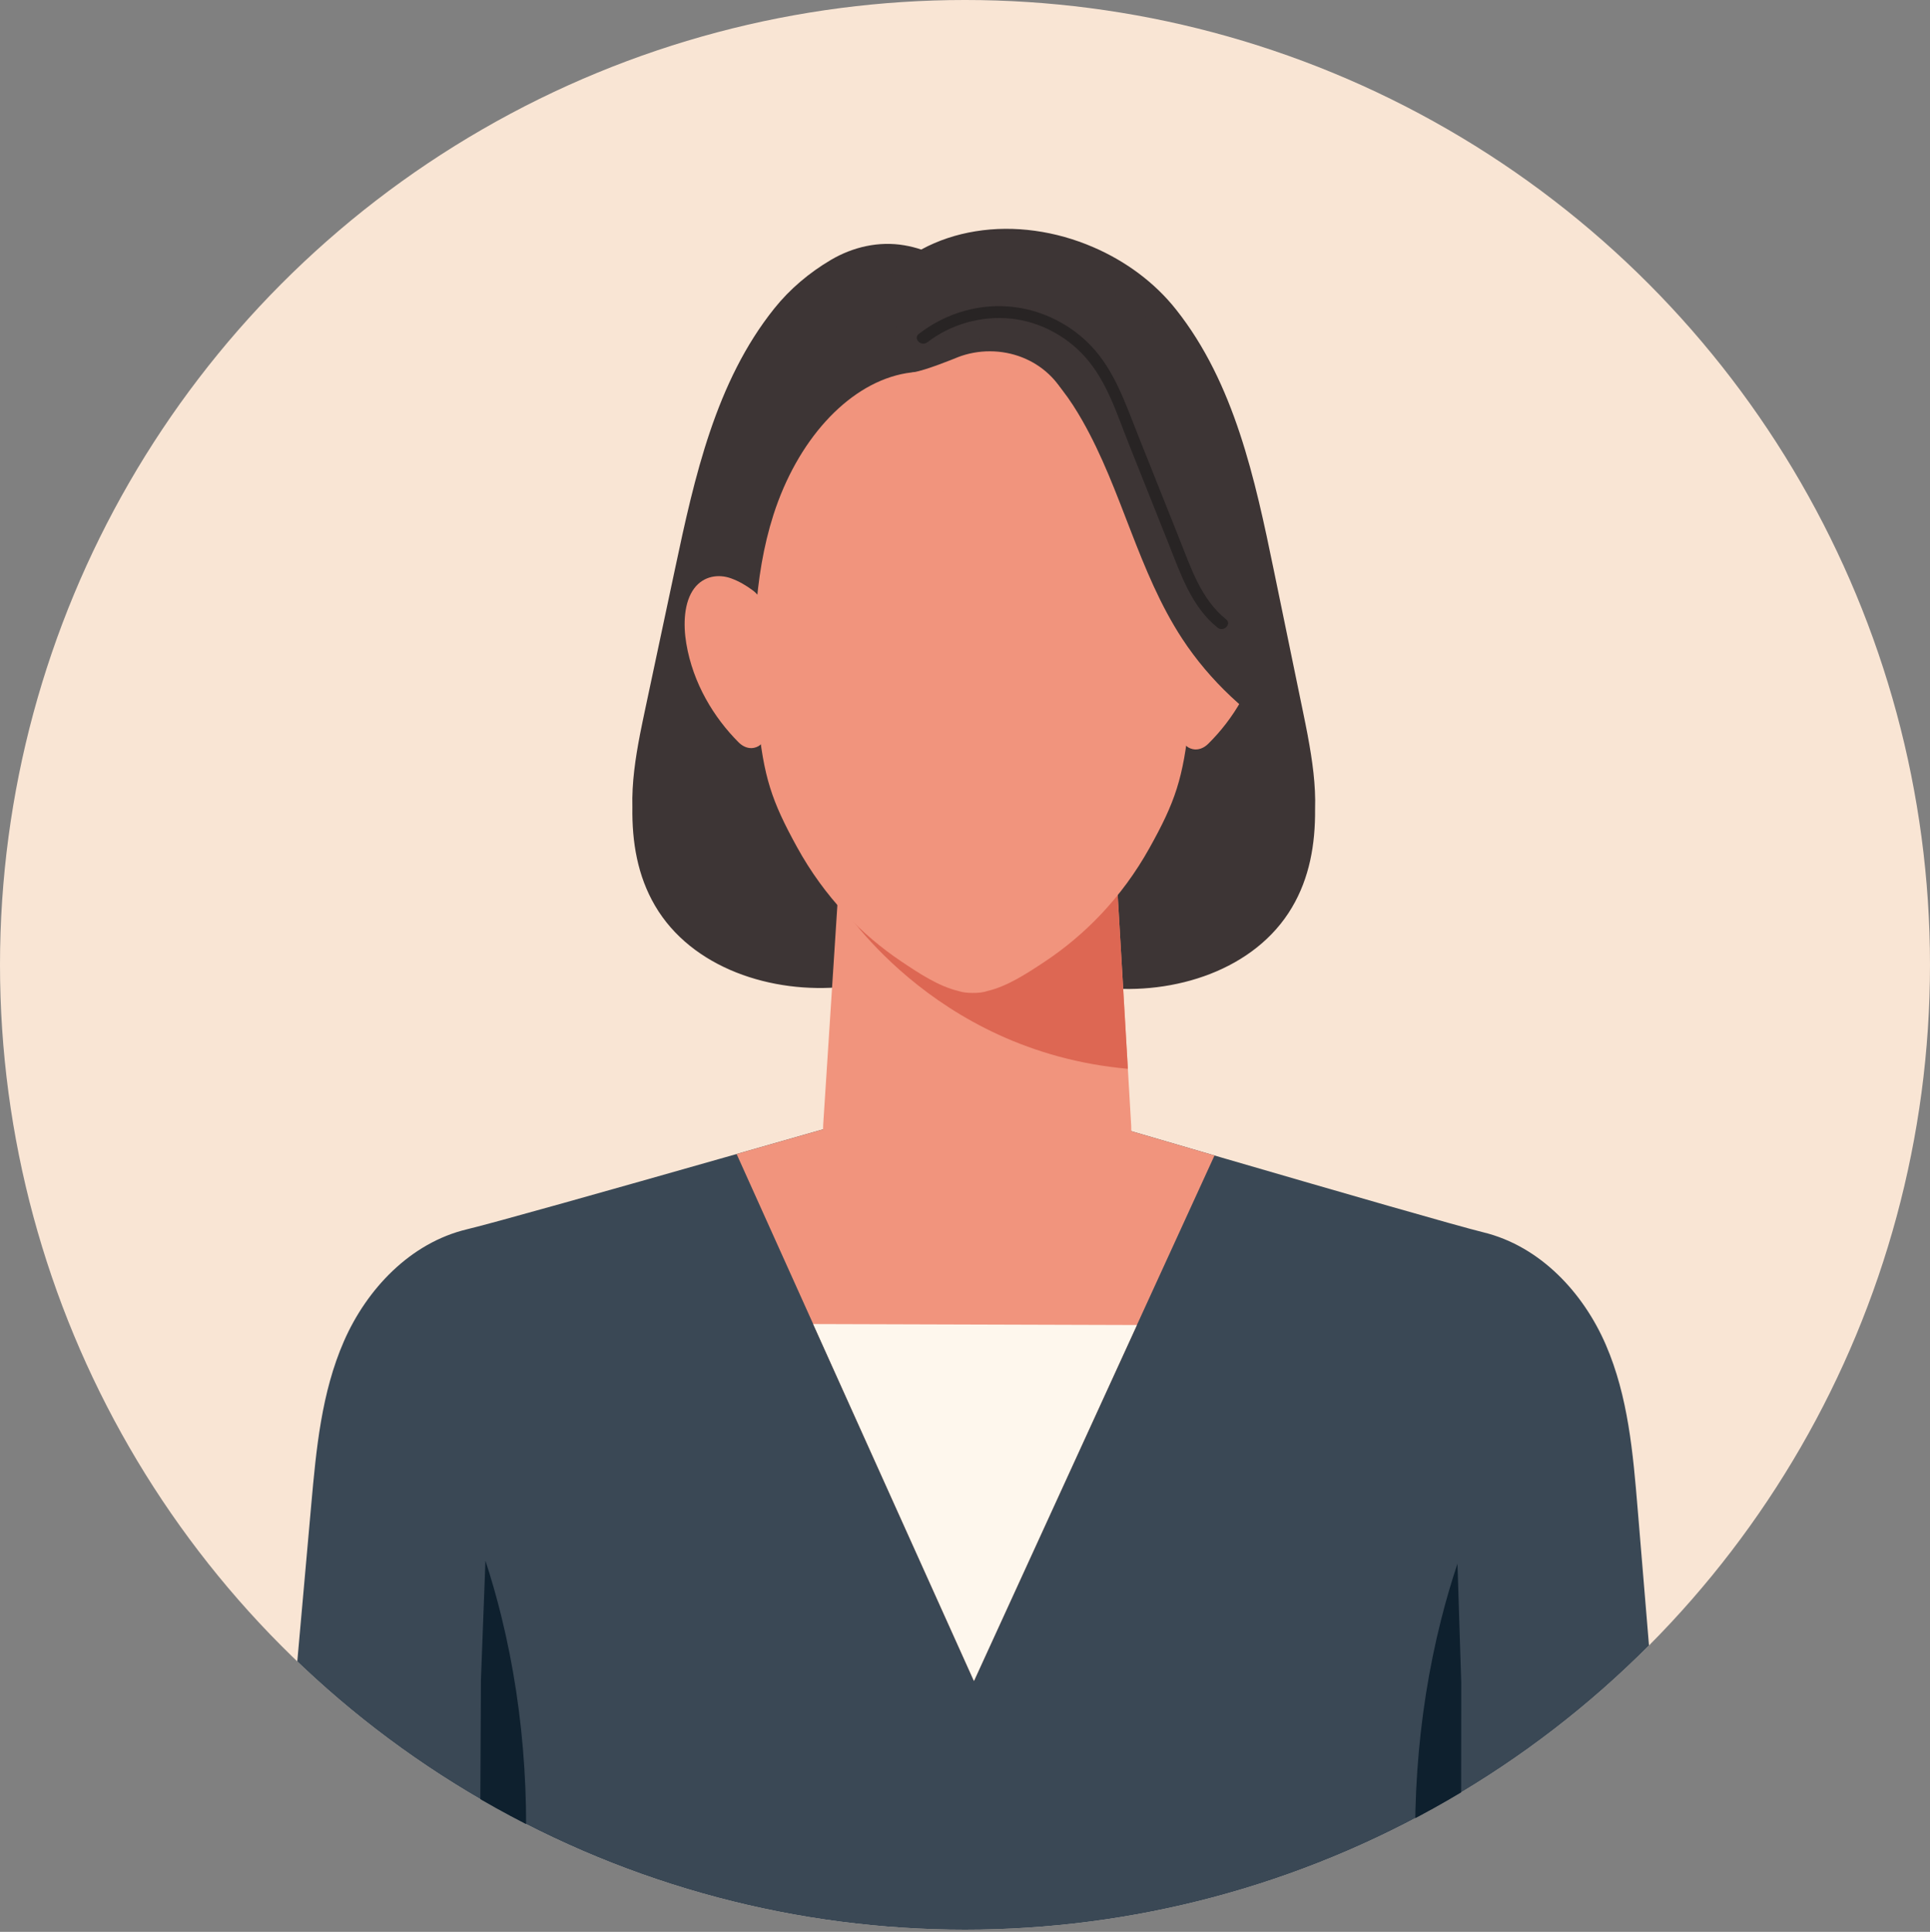 <?xml version="1.0" encoding="UTF-8"?><svg id="b" xmlns="http://www.w3.org/2000/svg" xmlns:xlink="http://www.w3.org/1999/xlink" viewBox="0 0 80 80.09"><rect x="0" y="0" width="80" height="80.09" fill="#808080" stroke="none"/><defs><clipPath id="d"><circle cx="40" cy="40" r="40" style="fill:#f9e5d4;stroke-width:0px"/></clipPath></defs><g id="c"><circle cx="40" cy="40" r="40" style="fill:#f9e5d4"/><g style="clip-path:url(#d)"><path d="M69.338,80.09c-19.333-.059-38.666-.118-57.998-.177.521-5.842,1.041-11.684,1.561-17.526.206-2.307.423-4.657,1.36-6.794.938-2.138,2.734-4.067,5.102-4.631,2.131-.508,19.385-5.469,21.081-5.957,1.695.498,18.917,5.564,21.046,6.085,2.366.578,4.148,2.52,5.073,4.662.926,2.143,1.128,4.494,1.319,6.803.486,5.845.97,11.69,1.456,17.535Z" style="fill:#3a4855;stroke-width:0px"/><path d="M21.581,79.822c.476-4.339.202-8.749-.8-12.812-.192-.783-.413-1.552-.659-2.307-.045,1.2-.091,2.4-.136,3.599-.017.449-.034.898-.051,1.346-.017,3.389-.034,6.779-.051,10.168.566.002,1.132.003,1.697.005Z" style="fill:#0e202e;stroke-width:0px"/><path d="M58.862,79.935c-.45-4.342-.149-8.75.878-12.807.197-.782.422-1.55.673-2.303.038,1.201.076,2.401.114,3.6.014.449.028.898.043,1.346-.003,3.389-.007,6.779-.011,10.168-.566-.002-1.132-.003-1.697-.005Z" style="fill:#0e202e;stroke-width:0px"/><path d="M54.211,30.515c-.062-.332-.131-.662-.197-.988-.403-1.955-.806-3.91-1.209-5.865-.785-3.811-1.637-7.775-4.053-10.825-.891-1.129-2.1-2.016-3.443-2.593-1.541-.665-3.259-.919-4.874-.655-.783.126-1.544.373-2.249.756-.233-.078-.468-.136-.704-.176-1.052-.179-2.123.065-3.042.607-.897.529-1.7,1.207-2.342,2.009-2.433,3.035-3.311,6.994-4.118,10.8-.415,1.953-.83,3.905-1.245,5.858-.068.326-.139.655-.203.987-.195,1.005-.346,2.028-.319,3.032l-0.0.01c-.02,1.44.213,2.838.938,4.075,1.517,2.595,4.851,3.668,7.841,3.363,1.888-.191,1.799-.309,2.148-.72,1.075-.151,2.145-.385,3.204-.65,1.058.272,2.126.512,3.2.67.346.414.257.53,2.143.734,2.988.323,6.328-.729,7.861-3.315.733-1.233.974-2.629.963-4.069.002-.004.002-.006 0-.01.033-1.004-.113-2.027-.301-3.033Z" style="fill:#3d3535;stroke-width:0px"/><path d="M46.889,46.671c-.231-3.956-.463-7.912-.694-11.869-1.883-.748-3.766-1.496-5.649-2.244l-0.0.006c-1.886.736-3.772,1.472-5.658,2.208-.255,3.953-.511,7.907-.766,11.86-.069,1.07.495,2.034,1.312,2.858,2.777,2.798,7.354,2.813,10.139.022.815-.817,1.379-1.775,1.316-2.841Z" style="fill:#f1947d;stroke-width:0px"/><path d="M46.751,44.309c-.185-3.169-.371-6.338-.556-9.507-1.883-.748-3.766-1.496-5.649-2.244l-0.0.006c-1.886.736-3.772,1.472-5.658,2.208-.055.844-.109,1.688-.164,2.533 0.0 0,3.831,6.275,12.026,7.005Z" style="fill:#dd6753;stroke-width:0px"/><path d="M50.862,19.478c-.191-2.361-1.202-4.758-3.012-6.357-2.013-1.778-4.826-2.05-7.408-2.094-2.1-.036-4.254.258-6.184,1.121-2.836,1.268-4.108,4.324-4.365,7.266-.223,2.556.255,5.115.731,7.636 0.0 0,9.717.67,9.717.671.004-0.0.008-0.0.011-.001 0.0 0.0.011.001.012-.001,3.24-.203,6.481-.407,9.721-.61.491-2.518.985-5.074.777-7.631Z" style="fill:#3d3535;stroke-width:0px"/><path d="M48.705,21.39c-.967-3.079-3.005-5.35-5.259-5.86-.279-.063-.56-.098-.842-.103-.75-.014-3.655-.023-4.405-.013-.282.004-.564.037-.843.098-2.257.496-4.308,2.754-5.295,5.828-.834,2.6-.912,5.612-.644,8.462.229,2.421.576,3.414,1.613,5.304,1.147,2.09,2.688,3.651,4.33,4.753.74.497,1.539,1.026,2.359,1.224.087.029.179.05.273.062.11.014.22.02.329.019.11.002.22-.003.33-.017.095-.012.186-.032.274-.061.822-.193,1.624-.717,2.367-1.209,1.648-1.092,3.199-2.644,4.358-4.727,1.049-1.884,1.402-2.874,1.645-5.294.286-2.849.226-5.861-.592-8.466Z" style="fill:#f1947d;stroke-width:0px"/><path d="M31.802,25.713c-.034-.518-.257-.983-.597-1.236-.284-.211-.581-.384-.899-.499-.525-.191-1.142-.1-1.529.413-.43.572-.462,1.494-.33,2.284.279,1.669,1.153,3.083,2.169,4.101.183.183.413.273.638.227.567-.115.649-.906.655-1.554.011-1.247-.025-2.495-.107-3.736Z" style="fill:#f1947d;stroke-width:0px"/><path d="M48.928,25.765c.037-.517.263-.981.604-1.232.285-.21.583-.38.902-.494.526-.188,1.143-.093,1.526.423.427.574.453,1.497.316,2.286-.289,1.667-1.171,3.076-2.193,4.087-.184.182-.414.27-.64.223-.566-.118-.644-.91-.645-1.558-.003-1.247.04-2.494.13-3.736Z" style="fill:#f1947d;stroke-width:0px"/><path d="M49.861,17.237c-.661-1.754-1.469-3.588-3.083-4.674-1.398-.935-3.181-1.167-4.894-1.293-1.138-.085-2.356-.122-3.346.413-.637.344-1.088.916-1.309,1.559-.113.324-.166.665-.154,1.004.014.389.208.751.517.988h0c.087.066.173.132.26.198 0-0.0.306-1.392,2.705-1.367.887.08,1.735.474,2.419,1.019.8.643,1.392,1.48,1.887,2.351,1.653,2.903,2.31,6.252,4.147,9.055,1.131,1.72,2.705,3.203,4.537,4.271-.796-4.6-2.031-9.132-3.687-13.524Z" style="fill:#3d3535;stroke-width:0px"/><path d="M38.435,14.195c.978-.758,2.241-1.111,3.469-.986,1.177.12,2.297.717,3.082,1.597.901,1.011,1.321,2.385,1.813,3.621.548,1.374,1.095,2.748,1.643,4.122.494,1.239.95,2.612,2.029,3.474.246.196.599-.15.35-.348-1.038-.829-1.465-2.157-1.94-3.348-.572-1.435-1.144-2.87-1.716-4.305-.511-1.281-.965-2.658-1.935-3.678-.823-.867-1.946-1.444-3.13-1.606-1.431-.195-2.878.224-4.015,1.105-.251.194.1.543.348.35q-0.0 0,0,0Z" style="fill:#282424;stroke-width:0px"/><path d="M41.037,14.564c-.47-.001-.919.085-1.327.242 0-0.0 0-0.0 0-0-0-0-.004.001-.004.002-.007.003-.013.005-.02.008-.172.071-1.316.535-1.815.616-.271.044.1.156.537.257-.505.551-.811,1.263-.813,2.042-.006,1.755,1.527,3.182,3.423,3.188,1.896.006,3.437-1.412,3.443-3.167.005-1.755-1.527-3.182-3.423-3.188Z" style="fill:#f1947d;stroke-width:0px"/><path d="M40.445,45.005c-.822.237-5.284,1.519-9.912,2.838l9.838,21.845,9.971-21.784c-4.621-1.347-9.076-2.658-9.896-2.899l-.001 0Z" style="fill:#f1947d;stroke-width:0px"/><polygon points="40.371 69.688 47.124 54.932 33.707 54.891 40.371 69.688" style="fill:#fef7ed;stroke-width:0px"/></g></g></svg>